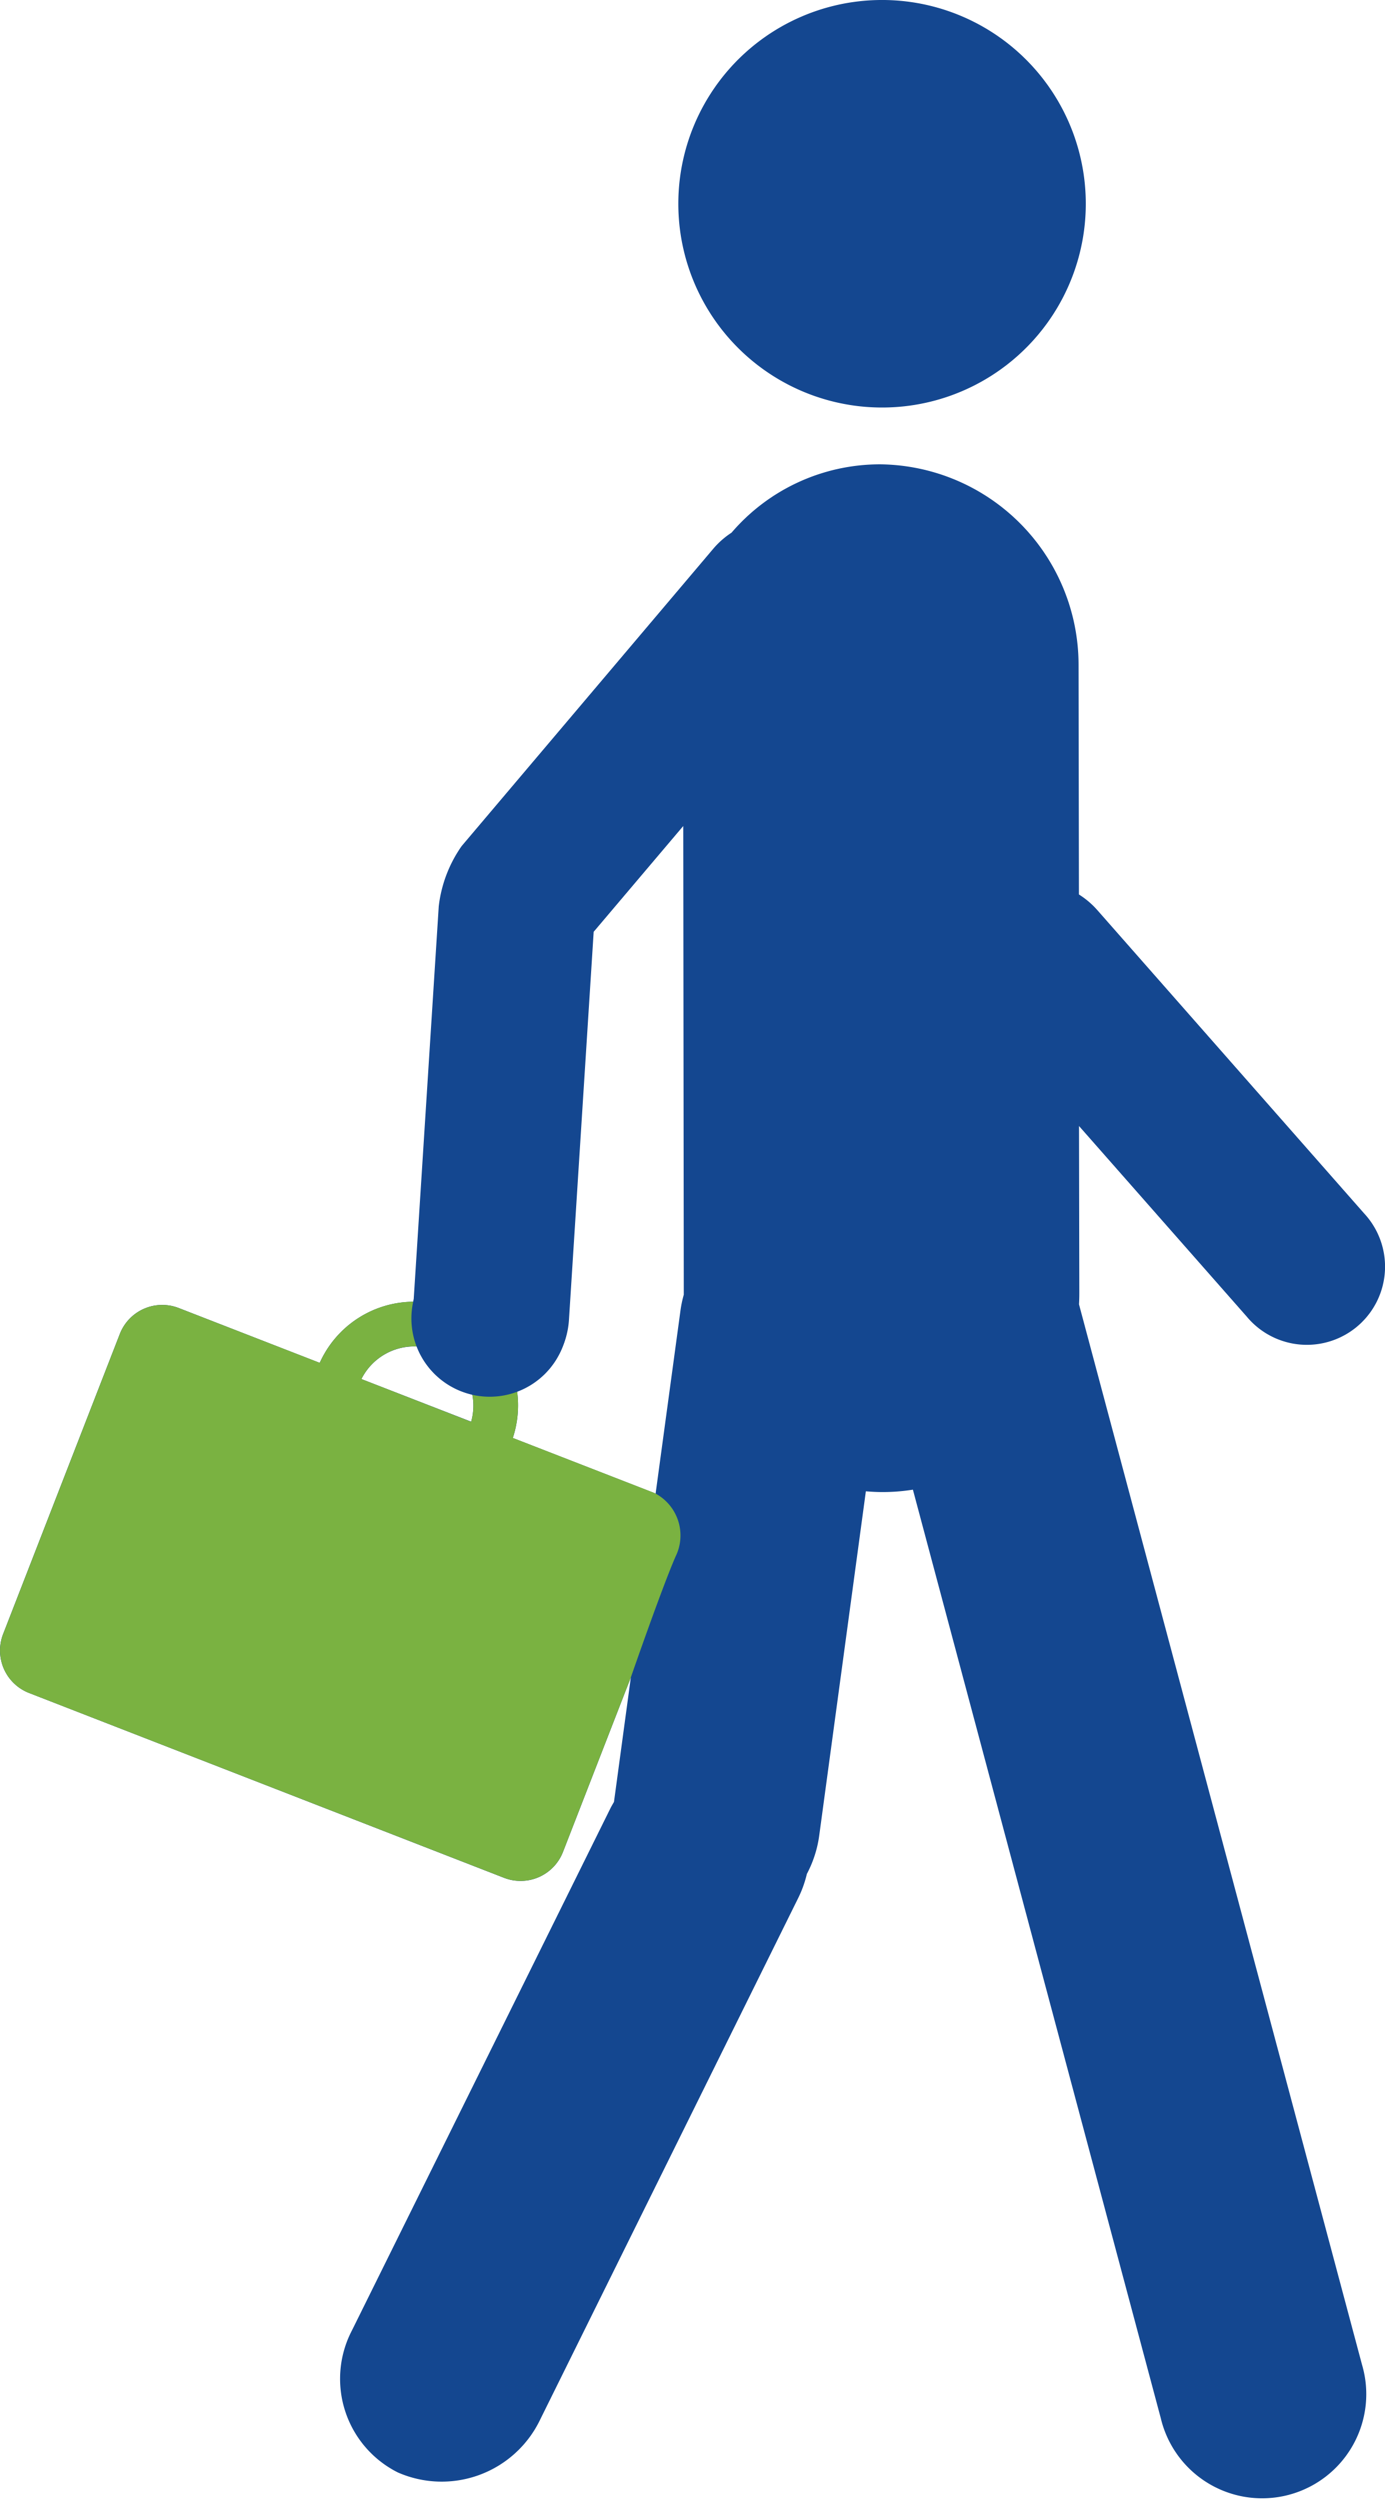 <svg xmlns="http://www.w3.org/2000/svg" xmlns:xlink="http://www.w3.org/1999/xlink" width="66.49" height="120" viewBox="0 0 66.49 120"><defs><clipPath id="a"><rect width="66.49" height="120" fill="#144790"/></clipPath></defs><g clip-path="url(#a)"><path d="M86.255.155a9.781,9.781,0,1,0,7.89,11.355A9.781,9.781,0,0,0,86.255.155" transform="translate(-42.173 0)" fill="#144790"/><path d="M51.779,60.774a9.631,9.631,0,0,0-9.505-9.626,9.384,9.384,0,0,0-7.153,3.279,4.048,4.048,0,0,0-.885.78L22.163,69.471a6.284,6.284,0,0,0-1.1,2.893l-1.21,18.98a4.967,4.967,0,0,0-4.505,2.935L8.574,91.643a2.186,2.186,0,0,0-2.82,1.241L.147,107.3a2.186,2.186,0,0,0,1.241,2.821L24.206,119a2.184,2.184,0,0,0,2.82-1.241l3.259-8.382-.81,5.978c-.062.105-.124.21-.179.322L16.9,140.713a5.027,5.027,0,0,0,2.2,6.826,5.242,5.242,0,0,0,6.837-2.548l12.39-25.039a5.37,5.37,0,0,0,.408-1.141,5.513,5.513,0,0,0,.592-1.831l2.241-16.537c.251.021.5.036.758.037a9.32,9.32,0,0,0,1.5-.115l11.9,44.57a5,5,0,1,0,9.658-2.578L51.8,91.468c.01-.177.015-.356.015-.536L51.8,82.909l8.051,9.147A3.753,3.753,0,1,0,65.484,87.1l-12.8-14.549a4.054,4.054,0,0,0-.888-.756ZM22.616,97.1,17.35,95.056A2.839,2.839,0,0,1,20.129,93.5a3.789,3.789,0,0,0,2.535,2.254,2.824,2.824,0,0,1-.047,1.353m8.774,3.412-6.773-2.634a4.967,4.967,0,0,0,.205-2.25,3.941,3.941,0,0,0,2.493-3.448l1.185-18.6,4.3-5.078.025,22.342c0,.052,0,.1,0,.156a5.572,5.572,0,0,0-.153.718l-1.2,8.835c-.031-.014-.057-.033-.088-.045" transform="translate(0 -28.86)" fill="#144790"/><path d="M22.664,147.8a2.819,2.819,0,0,1-.047,1.353L17.351,147.1a2.84,2.84,0,0,1,2.779-1.559,2.681,2.681,0,0,1,2.535,2.254m8.815,4.81c-.031-.013-.057-.033-.088-.045l-6.773-2.634a4.967,4.967,0,0,0,.205-2.25,4.565,4.565,0,0,0-4.967-4.289,4.967,4.967,0,0,0-4.506,2.935L8.575,143.69a2.186,2.186,0,0,0-2.82,1.241L.148,159.348a2.186,2.186,0,0,0,1.241,2.821l22.817,8.875a2.185,2.185,0,0,0,2.82-1.241l3.259-8.382s1.495-4.312,2.147-5.8a2.287,2.287,0,0,0-.953-3.018" transform="translate(0 -80.906)" fill="#7ab241"/><path d="M52.84,140.356A3.759,3.759,0,1,1,49.08,136.6a3.759,3.759,0,0,1,3.759,3.759" transform="translate(-25.572 -77.074)" fill="#144790"/></g></svg>